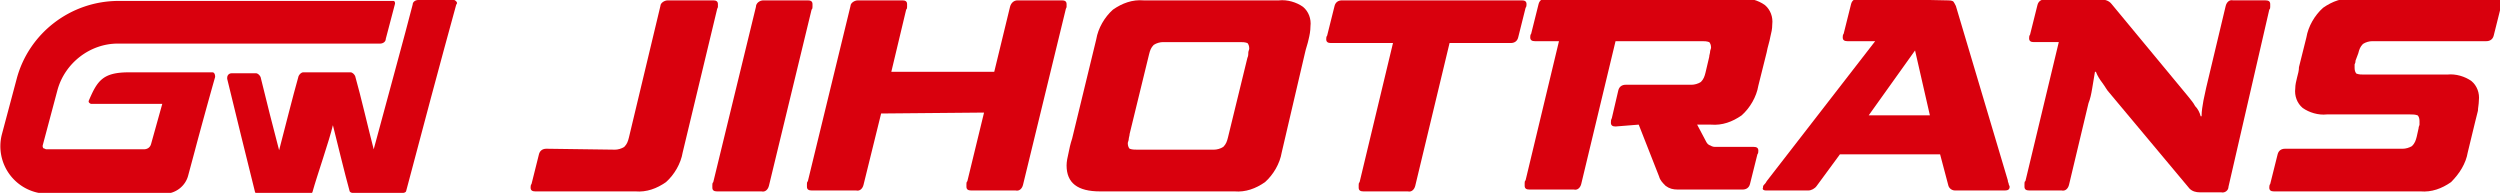 <svg version="1.1" id="Vrstva_1" xmlns="http://www.w3.org/2000/svg" x="0" y="0" viewBox="0 0 269.6 20.8" xml:space="preserve"><style>.st0{fill:#d9000d}</style><g id="Group_11" transform="translate(-47.62 -42.93)"><g id="Group_9" transform="translate(104.84 42.97)"><path id="Path_8" class="st0" d="M9.1 16.1c.3 0 .7-.1 1-.3.3-.3.4-.6.5-1L14 .6c0-.3.4-.6.8-.6h4.9c.3 0 .5.1.5.4v.3c0 .1-.1.2-.1.3l-3.7 15.4c-.2 1.2-.9 2.4-1.8 3.2-1 .7-2.1 1.1-3.3 1H.5c-.3 0-.5-.1-.5-.4 0-.1 0-.3.1-.4l.8-3.2c.1-.4.4-.6.8-.6l7.4.1"/><path id="Path_9" class="st0" d="M30.4.4v.3c0 .1 0 .2-.1.3l-4.6 19c-.1.4-.4.7-.8.6h-4.8c-.3 0-.5-.1-.5-.4v-.3c0-.1 0-.2.1-.3L24.3.7c0-.4.4-.7.8-.7h4.8c.3 0 .5.1.5.4"/><path id="Path_10" class="st0" d="M37.8 12.2l-1.9 7.7c-.1.4-.4.7-.8.6h-4.8c-.3 0-.5-.1-.5-.4v-.3c0-.1 0-.2.1-.3L34.5.6c0-.3.4-.6.8-.6h4.8c.3 0 .5.1.5.4v.3c0 .1 0 .2-.1.3l-1.6 6.7H50l1.7-7c.1-.4.4-.7.8-.7h4.8c.3 0 .5.1.5.4v.3c0 .1-.1.2-.1.3l-4.6 18.9c-.1.4-.4.7-.8.6h-4.8c-.3 0-.5-.1-.5-.4v-.3c0-.1 0-.2.1-.3l1.8-7.4-11.1.1"/><path id="Path_11" class="st0" d="M61 4.2c.2-1.2.9-2.4 1.8-3.2 1-.7 2.1-1.1 3.3-1h14.6c.9-.1 1.9.2 2.6.7.6.5.9 1.3.8 2.1 0 .5-.1 1-.2 1.4-.1.5-.3 1-.4 1.5L81 16.4c-.2 1.2-.9 2.4-1.8 3.2-1 .7-2.1 1.1-3.3 1H61.4c-2.4 0-3.6-.9-3.6-2.8 0-.4.1-.9.2-1.3.1-.5.2-1 .4-1.6L61 4.2m16.3 2c.1-.2.1-.4.1-.6 0-.1.1-.3.1-.4 0-.3-.1-.5-.2-.6-.3-.1-.5-.1-.8-.1h-8.3c-.3 0-.7.1-1 .3-.3.3-.4.6-.5 1l-2.1 8.6c0 .2-.1.4-.1.6 0 .1-.1.3-.1.4 0 .3.1.5.2.6.3.1.5.1.8.1h8.3c.3 0 .7-.1 1-.3.3-.3.4-.6.5-1l2.1-8.6z"/><path id="Path_12" class="st0" d="M106.9 0c.3 0 .5.1.5.4 0 .1 0 .3-.1.4l-.8 3.2c-.1.4-.4.6-.8.6h-6.6L95.4 20c-.1.4-.4.7-.8.6h-4.8c-.3 0-.5-.1-.5-.4v-.3c0-.1 0-.2.1-.3l3.6-15h-6.7c-.3 0-.5-.1-.5-.4 0-.1 0-.3.1-.4l.8-3.2c.1-.4.4-.6.8-.6h19.4"/><path id="Path_13" class="st0" d="M117 13.6c-.3 0-.5-.1-.5-.4 0-.2 0-.3.1-.5l.7-3c.1-.4.4-.6.8-.6h7.1c.3 0 .7-.1 1-.3.3-.3.4-.6.5-1l.4-1.7c0-.2.1-.4.1-.6 0-.1.1-.3.1-.4 0-.3-.1-.5-.2-.6-.3-.1-.5-.1-.8-.1H117l-3.7 15.4c-.1.4-.4.7-.8.6h-4.8c-.3 0-.5-.1-.5-.4v-.3c0-.1 0-.2.1-.3l3.6-15h-2.6c-.3 0-.5-.1-.5-.4 0-.1 0-.3.1-.4l.8-3.2c.1-.4.4-.6.8-.6h21c.9-.1 1.9.2 2.6.7.6.5.9 1.3.8 2.1 0 .5-.1.9-.2 1.3-.1.6-.3 1.1-.4 1.7l-.9 3.6c-.2 1.2-.9 2.4-1.8 3.2-1 .7-2.1 1.1-3.3 1h-1.5l.9 1.7c.1.2.2.4.4.5.2.1.4.2.6.2h4.2c.3 0 .5.1.5.4 0 .1 0 .3-.1.4l-.8 3.2c-.1.4-.4.6-.8.6h-7c-.5 0-.9-.1-1.3-.4-.3-.3-.6-.6-.7-1l-2.2-5.6-2.5.2"/><path id="Path_14" class="st0" d="M152.8 0c.2 0 .4 0 .6.1.1.1.2.3.3.5l5.6 18.8c0 .2.1.3.1.4 0 .1.1.2.1.3 0 .3-.2.4-.5.4h-5.4c-.3 0-.6-.2-.7-.5l-.9-3.4h-10.8l-2.5 3.4c-.2.3-.6.5-.9.5h-4.6c-.2 0-.4-.1-.3-.3 0-.1 0-.2.1-.3.1-.1.2-.2.3-.4L145 4.4h-3c-.3 0-.5-.1-.5-.4 0-.1 0-.3.1-.4l.8-3.2c.1-.4.4-.6.8-.6l9.6.2m-1.9 12.4l-1.6-7-5 7h6.6z"/><path id="Path_15" class="st0" d="M183.1 20.1c0 .4-.4.7-.8.6H180c-.4 0-.8-.1-1.1-.4l-8.7-10.4c-.2-.2-.4-.6-.7-1-.3-.4-.5-.7-.7-1.2h-.1l-.3 1.8c-.1.6-.2 1.1-.4 1.6l-2.1 8.8c-.1.4-.4.7-.8.6h-3.5c-.3 0-.5-.1-.5-.4v-.3c0-.1 0-.3.1-.3l3.6-15h-2.7c-.3 0-.5-.1-.5-.4 0-.1 0-.3.1-.4l.8-3.2c.1-.4.4-.6.8-.6h6c.4 0 .9.1 1.2.5l8.2 9.9c.3.4.6.7.8 1.1.3.3.5.7.6 1.1h.1c0-.6.1-1.1.2-1.7l.3-1.4 2.1-8.8c.1-.4.4-.7.8-.6h3.5c.3 0 .5.1.5.4v.3c0 .1 0 .2-.1.3l-4.4 19.1"/><path id="Path_16" class="st0" d="M196.8 6.5c0 .1 0 .2-.1.4v.4c0 .3.1.5.2.6.3.1.5.1.8.1h9c.9-.1 1.9.2 2.6.7.6.5.9 1.3.8 2.1 0 .4-.1.8-.1 1.1l-.3 1.2-.8 3.3c-.2 1.2-.9 2.3-1.8 3.2-1 .7-2.1 1.1-3.3 1H188c-.3 0-.5-.1-.5-.4 0-.1 0-.3.1-.4l.8-3.2c.1-.4.4-.6.8-.6h12.7c.3 0 .7-.1 1-.3.3-.3.4-.6.5-1l.2-.9c0-.2.1-.3.1-.4V13c0-.3-.1-.5-.2-.6-.3-.1-.5-.1-.8-.1h-9c-.9.1-1.9-.2-2.6-.7-.6-.5-.9-1.3-.8-2.1 0-.4.1-.8.2-1.2.1-.4.2-.7.2-1.1l.8-3.2c.2-1.2.9-2.4 1.8-3.2 1-.7 2.1-1.1 3.3-1h15.5c.3 0 .5.1.5.4 0 .1 0 .3-.1.4l-.8 3.2c-.1.4-.4.6-.8.6h-12.3c-.3 0-.7.1-1 .3-.3.3-.4.6-.5 1l-.3.8"/></g><g id="Group_10" transform="translate(47.62 42.93)"><path id="Path_17" class="st0" d="M48.9 0h-3.8c-.3 0-.6.2-.6.5-.6 2.4-3.4 12.6-4.2 15.6-.5-1.9-1.4-5.8-2-7.9-.1-.2-.3-.4-.5-.4h-5.1c-.2 0-.4.2-.5.4-.6 2.1-1.6 6.1-2.1 8-.5-1.9-1.5-5.8-2-7.9-.1-.2-.3-.4-.5-.4H25c-.3 0-.5.2-.5.5v.1c.9 3.7 2.1 8.6 3 12.2 0 .1.2.2.3.2h5.6c.1 0 .3-.1.3-.2.5-1.8 1.8-5.5 2.2-7.2.4 1.6 1.3 5.3 1.8 7.1 0 .1.2.2.3.2h5.5c.1 0 .3-.1.3-.2 1.5-5.7 3.8-14.3 5.4-20.1.2-.2 0-.4-.2-.5h-.1z"/><path id="Path_18" class="st0" d="M22.9 7.8h-9c-2.8 0-3.4.9-4.3 3-.1.2 0 .3.2.4H17.5l-1.2 4.3c-.1.4-.4.6-.8.6H5c-.1 0-.2-.1-.3-.1-.1-.1-.1-.2-.1-.3l1.6-6c.8-2.9 3.5-5 6.5-5H41c.3 0 .6-.2.6-.5l1-3.8c0-.1 0-.3-.2-.3H12.8c-5.2 0-9.7 3.5-11 8.4l-1.6 6a5.13 5.13 0 004.9 6.4h12.6c1.2 0 2.3-.8 2.6-2l.7-2.6c.5-1.9 1.6-5.9 2.2-8 0-.3-.1-.5-.3-.5z"/></g></g></svg>